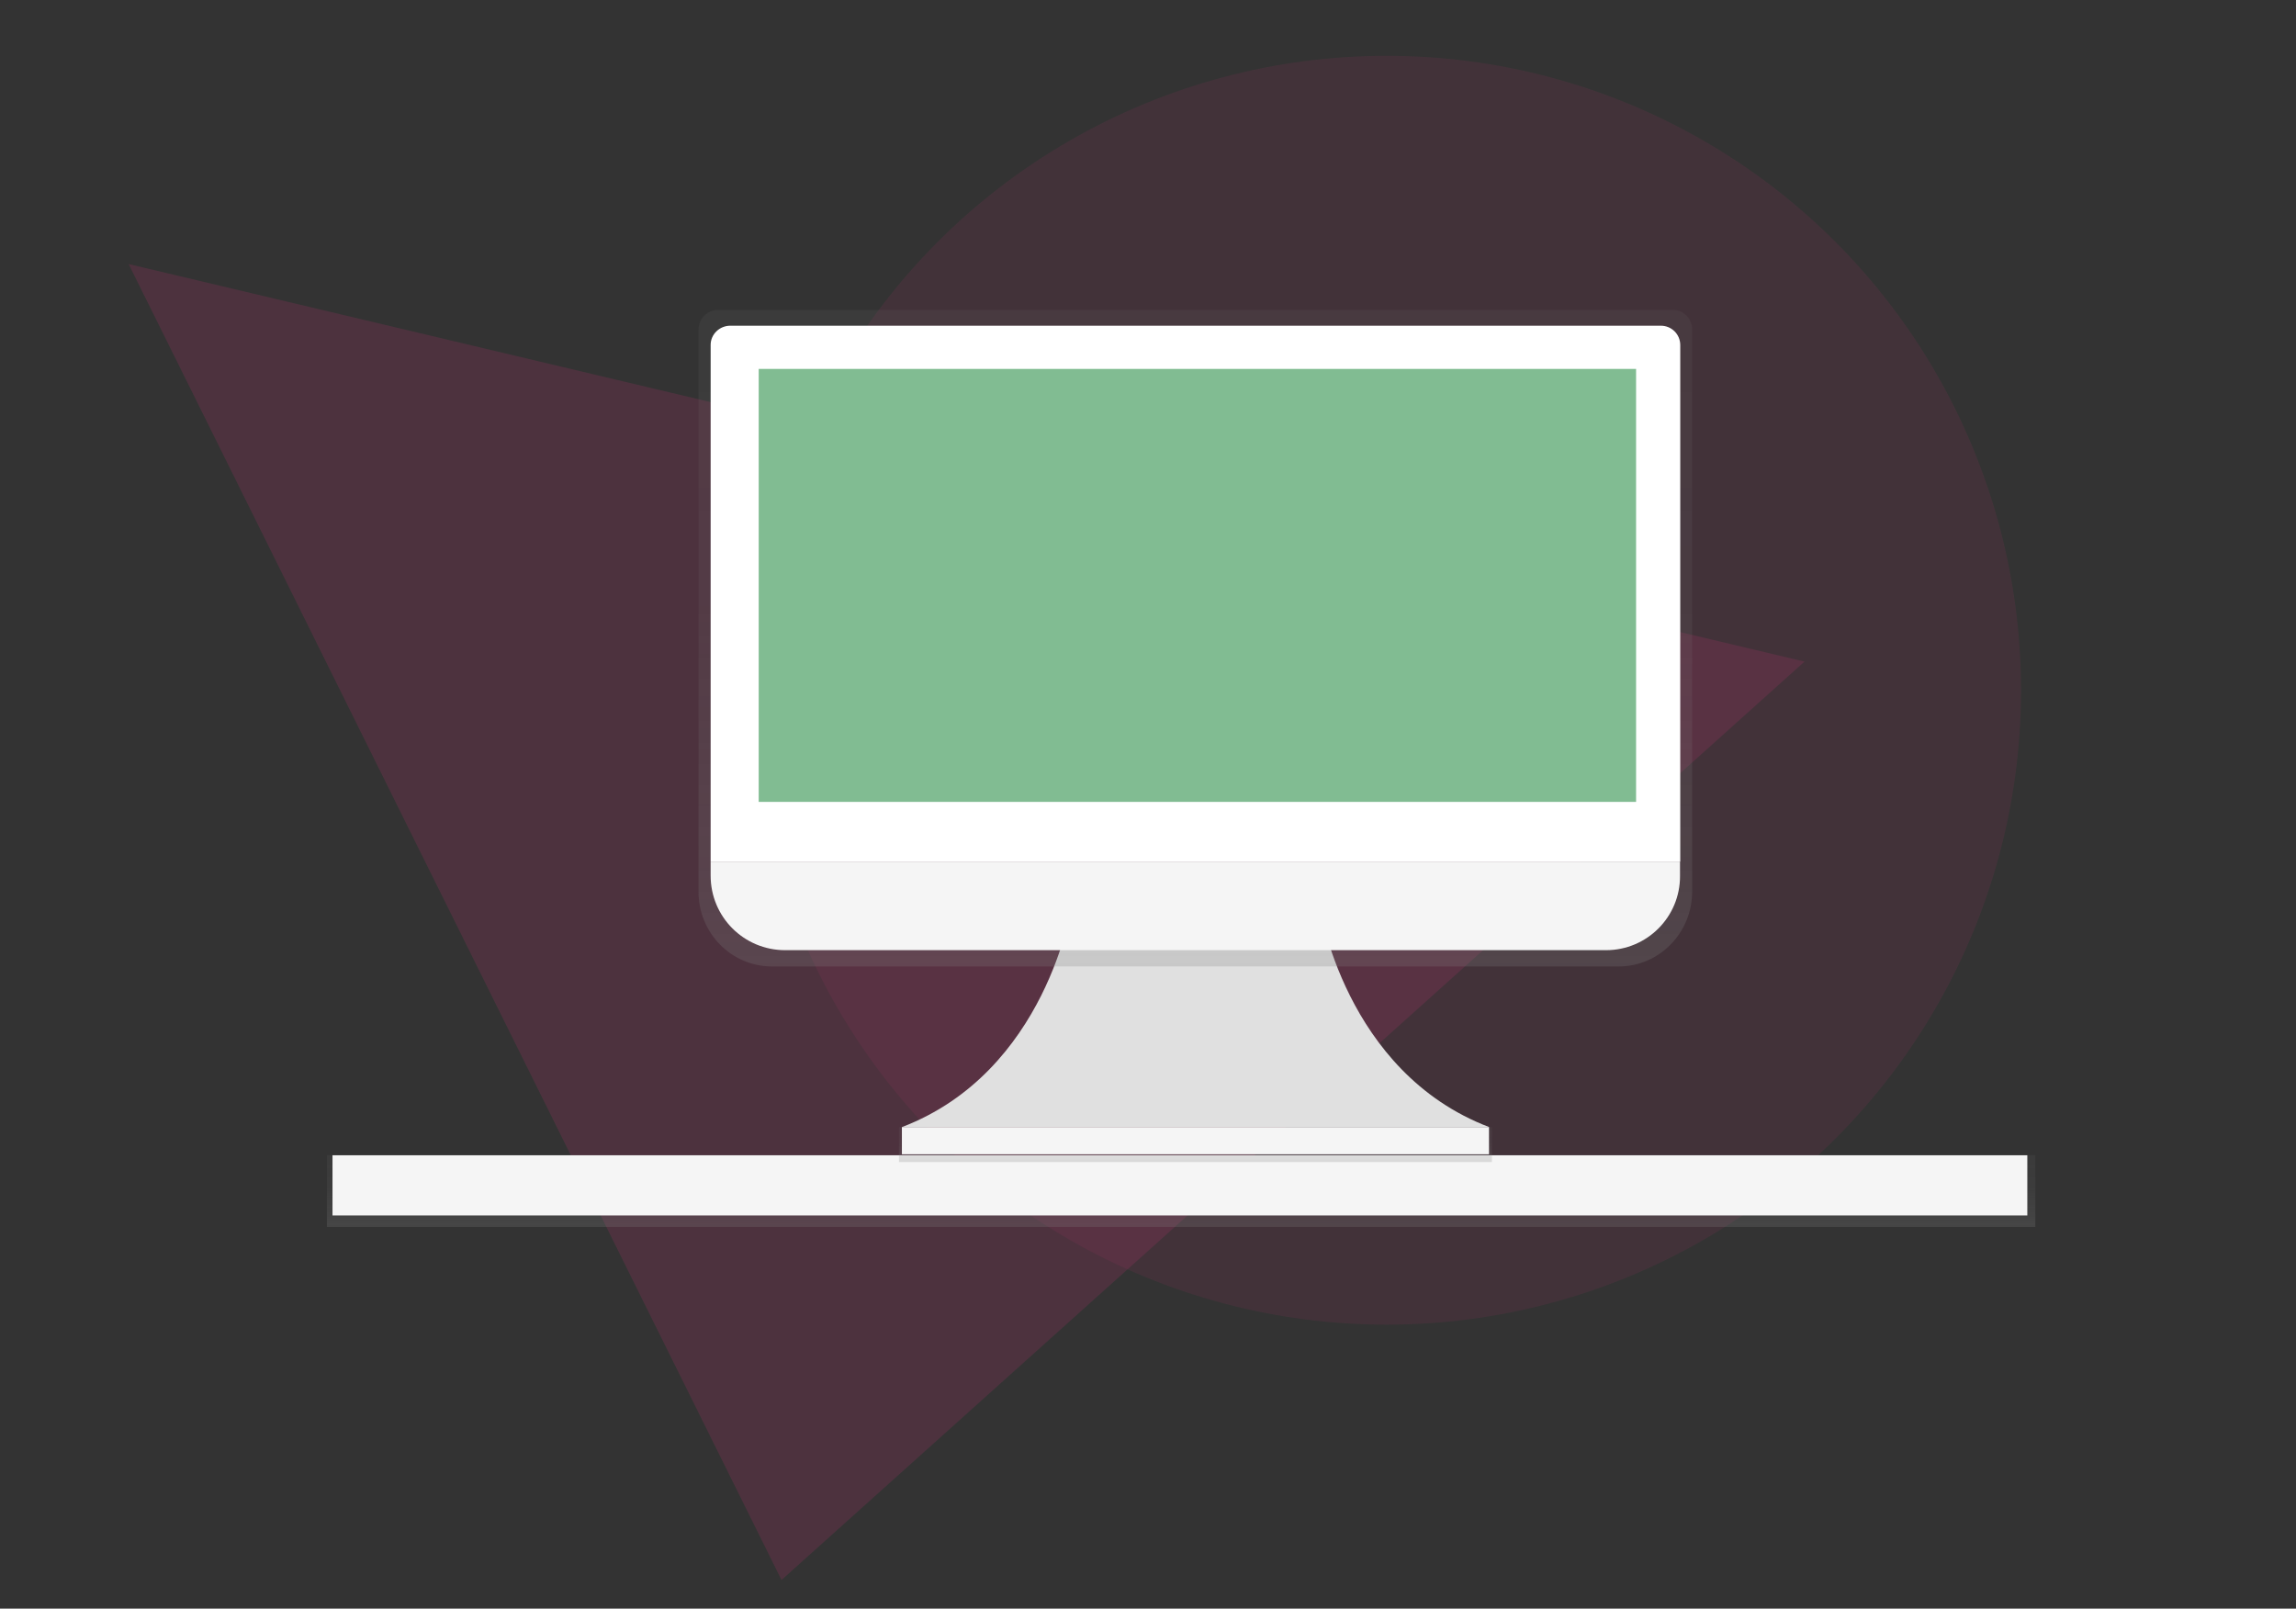 <?xml version="1.0" encoding="UTF-8"?> <!-- Generator: Adobe Illustrator 23.0.1, SVG Export Plug-In . SVG Version: 6.00 Build 0) --> <svg xmlns="http://www.w3.org/2000/svg" xmlns:xlink="http://www.w3.org/1999/xlink" id="Layer_1" x="0px" y="0px" viewBox="0 0 946 662.8" style="enable-background:new 0 0 946 662.8;" xml:space="preserve"><rect x="0" y="0" width="946" height="662.8" fill="#333333" stroke="none"/> <style type="text/css"> .st0{opacity:0.25;fill:#9C3060;enable-background:new ;} .st1{opacity:0.15;fill:#9C3060;enable-background:new ;} .st2{fill:url(#SVGID_1_);} .st3{fill:#F5F5F5;} .st4{fill:#E0E0E0;} .st5{fill:url(#SVGID_2_);} .st6{fill:url(#SVGID_3_);} .st7{fill:#FFFFFF;} .st8{opacity:0.6;fill:#2E8F4A;enable-background:new ;} .st9{fill:url(#SVGID_4_);} .st10{fill:url(#SVGID_5_);} .st11{opacity:0.35;fill:#2E8F4A;enable-background:new ;} .st12{fill:url(#SVGID_6_);} .st13{fill:#BD081C;} .st14{fill:url(#SVGID_7_);} .st15{fill:#D34836;} .st16{fill:url(#SVGID_8_);} .st17{fill:#0077B5;} .st18{fill:url(#SVGID_9_);} .st19{fill:#3B5998;} .st20{fill:url(#SVGID_10_);} .st21{fill:#00ACED;} </style> <g> <polygon class="st0" points="743.5,272.6 322,651 53,108.8 "></polygon> <circle class="st1" cx="571.3" cy="284.4" r="261.4"></circle> </g> <title>pcsocial</title> <linearGradient id="SVGID_1_" gradientUnits="userSpaceOnUse" x1="486.617" y1="30.471" x2="486.617" y2="59.955" gradientTransform="matrix(1 0 0 -1 0 536)"> <stop offset="0" style="stop-color:#808080;stop-opacity:0.25"></stop> <stop offset="0.54" style="stop-color:#808080;stop-opacity:0.12"></stop> <stop offset="1" style="stop-color:#808080;stop-opacity:0.1"></stop> </linearGradient> <rect x="134.7" y="476" class="st2" width="703.9" height="29.5"></rect> <rect x="137" y="476" class="st3" width="698.3" height="24.8"></rect> <path class="st4" d="M543.7,373.3c0,0,10.2,68.4,69.9,91.1H371.6c59.7-22.8,69.9-91.1,69.9-91.1H543.7z"></path> <linearGradient id="SVGID_2_" gradientUnits="userSpaceOnUse" x1="492.514" y1="57.125" x2="492.514" y2="71.572" gradientTransform="matrix(1 0 0 -1 0 536)"> <stop offset="0" style="stop-color:#808080;stop-opacity:0.25"></stop> <stop offset="0.54" style="stop-color:#808080;stop-opacity:0.12"></stop> <stop offset="1" style="stop-color:#808080;stop-opacity:0.1"></stop> </linearGradient> <rect x="370.4" y="464.4" class="st5" width="244.3" height="14.4"></rect> <rect x="371.6" y="464.4" class="st3" width="241.9" height="11.2"></rect> <linearGradient id="SVGID_3_" gradientUnits="userSpaceOnUse" x1="619.514" y1="19.232" x2="619.514" y2="289.743" gradientTransform="matrix(1 0 0 -1 -127 417.41)"> <stop offset="0" style="stop-color:#808080;stop-opacity:0.25"></stop> <stop offset="0.54" style="stop-color:#808080;stop-opacity:0.12"></stop> <stop offset="1" style="stop-color:#808080;stop-opacity:0.1"></stop> </linearGradient> <path class="st6" d="M689.4,127.7H295.8c-4.4,0-8,3.7-8,8.1l0,0v231.6c0,17.1,13.6,30.8,30.2,30.8H667c16.7,0,30.2-13.9,30.2-30.8 V135.8C697.2,131.4,693.7,127.7,689.4,127.7z"></path> <path class="st7" d="M300.9,134.2h383.4c4.4,0,8,3.5,8,8l0,0V355l0,0H292.8l0,0V142.1C292.8,137.7,296.5,134.2,300.9,134.2 L300.9,134.2z"></path> <path class="st3" d="M661.7,391.5H323.5c-17,0-30.7-13.7-30.7-30.7l0,0V355h399.4v5.9C692.3,377.8,678.6,391.5,661.7,391.5 L661.7,391.5z"></path> <rect x="312.6" y="152" class="st8" width="361.5" height="178.4"></rect> <linearGradient id="SVGID_4_" gradientUnits="userSpaceOnUse" x1="1463.25" y1="65.68" x2="1463.25" y2="85.68" gradientTransform="matrix(1 0 0 -1 0 536)"> <stop offset="0" style="stop-color:#808080;stop-opacity:0.25"></stop> <stop offset="0.54" style="stop-color:#808080;stop-opacity:0.12"></stop> <stop offset="1" style="stop-color:#808080;stop-opacity:0.1"></stop> </linearGradient> <rect x="1224.5" y="450.3" class="st9" width="477.5" height="20"></rect> <rect x="1226.1" y="450.3" class="st3" width="473.7" height="16.8"></rect> <path class="st4" d="M1502,380.6c0,0,6.9,46.4,47.4,61.8h-164.2c40.5-15.5,47.4-61.8,47.4-61.8H1502z"></path> <linearGradient id="SVGID_5_" gradientUnits="userSpaceOnUse" x1="1467.25" y1="83.76" x2="1467.25" y2="93.56" gradientTransform="matrix(1 0 0 -1 0 536)"> <stop offset="0" style="stop-color:#808080;stop-opacity:0.25"></stop> <stop offset="0.54" style="stop-color:#808080;stop-opacity:0.12"></stop> <stop offset="1" style="stop-color:#808080;stop-opacity:0.1"></stop> </linearGradient> <rect x="1384.4" y="442.4" class="st10" width="165.7" height="9.8"></rect> <rect x="1385.2" y="442.4" class="st3" width="164.1" height="7.6"></rect> <path class="st3" d="M1582,393h-229.4c-11.5,0-20.8-9.3-20.8-20.8l0,0v-4h270.9v4C1602.8,383.7,1593.5,393,1582,393L1582,393z"></path> <rect x="1345.2" y="230.5" class="st11" width="245.2" height="121"></rect> <linearGradient id="SVGID_6_" gradientUnits="userSpaceOnUse" x1="1525.307" y1="481.434" x2="1525.307" y2="506.671" gradientTransform="matrix(0.974 0.227 0.227 -0.974 -232.14 319.825)"> <stop offset="0" style="stop-color:#808080;stop-opacity:0.25"></stop> <stop offset="0.54" style="stop-color:#808080;stop-opacity:0.12"></stop> <stop offset="1" style="stop-color:#808080;stop-opacity:0.1"></stop> </linearGradient> <path class="st12" d="M1375.4,184.6c-1.1,2.5-2.4,5.9-8.1,5.9c0,0-3.4,0.1-3.9-2.5c-1.2,2.4-2.4,4.5-2.9,5c-1,1-2.1,2-3.3,2.9 c0,0,1.5-4.3,1.8-5.3c0.4-1.5,3.4-8,3.4-8s-0.2-5.1,3.2-4.9c0,0,2.9,0,1.3,3.4c0,0-1.1,2.2-2.4,4.8l0.2,0.4c0.2,0.9,0.8,1.6,1.6,1.9 c1.3,0.5,5.3-1.1,6.4-5.2c1.1-4.2,0.5-5.5-2.9-7.4s-6.9-0.8-8.8,2.1c-2.1,3.3-1.3,4.5-0.8,5.5l-1.1,2.3c0,0-3.3-2-2.3-5.7 s4.4-8.8,12-7C1376.4,174.5,1376.5,182.1,1375.4,184.6z"></path> <path class="st13" d="M1376.7,183.4c-1.1,2.5-2.4,5.9-8.1,5.9c0,0-3.4,0.1-3.9-2.5c-1.2,2.4-2.4,4.5-2.9,5c-1,1-2.1,2-3.3,2.9 c0,0,1.5-4.3,1.8-5.3c0.4-1.5,3.4-8,3.4-8s-0.2-5.1,3.2-4.9c0,0,2.9,0,1.3,3.4c0,0-1.1,2.2-2.4,4.8l0.2,0.4c0.2,0.9,0.8,1.6,1.6,1.9 c1.3,0.5,5.3-1.1,6.4-5.2c1.1-4.2,0.5-5.5-2.9-7.4s-6.9-0.8-8.8,2.1c-2.1,3.3-1.3,4.5-0.8,5.5l-1.1,2.3c0,0-3.3-2-2.3-5.7 s4.4-8.8,12-7C1377.7,173.3,1377.8,180.9,1376.7,183.4z"></path> <linearGradient id="SVGID_7_" gradientUnits="userSpaceOnUse" x1="1539.861" y1="462.543" x2="1564.089" y2="462.543" gradientTransform="matrix(0.962 0.274 -0.274 0.962 144.801 -708.761)"> <stop offset="0" style="stop-color:#808080;stop-opacity:0.25"></stop> <stop offset="0.54" style="stop-color:#808080;stop-opacity:0.12"></stop> <stop offset="1" style="stop-color:#808080;stop-opacity:0.1"></stop> </linearGradient> <path class="st14" d="M1522,163.9l-3.2-0.9l-0.9,3.2c-0.1,0.4-0.5,0.6-0.9,0.5l-0.5-0.1c-0.4-0.1-0.6-0.5-0.5-0.9l0.9-3.2l-3.2-0.9 c-0.4-0.1-0.6-0.5-0.5-0.9l0.1-0.5c0.1-0.4,0.5-0.6,0.9-0.5l3.2,0.9l0.9-3.2c0.1-0.4,0.5-0.6,0.9-0.5l0.5,0.1 c0.4,0.1,0.6,0.5,0.5,0.9l-0.9,3.2l3.2,0.9c0.4,0.1,0.6,0.5,0.5,0.9l-0.1,0.5C1522.8,163.8,1522.4,164,1522,163.9z M1513.5,152.3 c0.4,1,0.5,2.2,0.2,3.3c-0.6,2.1-2.5,3.5-4.6,3.7c0,0.5,0.3,1.2,1.3,2.4c1.8,2.4,1,5.5,1,5.5l0,0l-0.1,0.2c-0.7,2.5-4.4,3.7-8.1,2.7 s-6.2-4-5.5-6.5c0.7-2.4,4-3.6,7.6-2.8l0.6-2c-2.6-1.1-4.2-3.9-3.4-6.4c0.8-2.8,3.9-4.4,7-3.5l0.2,0.1c0,0,5.7,1.2,6.4,1.3 c0.7,0.2,0.2,1.1,0.2,1.1L1513.5,152.3z M1501.2,164.3c-0.5,1.6,0.8,3.4,2.8,3.9c2,0.6,4-0.3,4.5-1.9s-0.8-3.4-2.8-3.9 C1503.7,161.8,1501.6,162.7,1501.2,164.3z M1510.5,154.1c0.1-2-0.9-3.7-2.2-3.8c-1.3-0.1-2.5,1.4-2.6,3.4s0.9,3.7,2.2,3.8 S1510.3,156.1,1510.5,154.1z"></path> <path class="st15" d="M1523.4,162.7l-3.2-0.9l-0.9,3.2c-0.1,0.4-0.5,0.6-0.9,0.5l-0.5-0.1c-0.4-0.1-0.6-0.5-0.5-0.9l0.9-3.2 l-3.2-0.9c-0.4-0.1-0.6-0.5-0.5-0.9l0.1-0.5c0.1-0.4,0.5-0.6,0.9-0.5l3.2,0.9l0.9-3.2c0.1-0.4,0.5-0.6,0.9-0.5l0.5,0.1 c0.4,0.1,0.6,0.5,0.5,0.9l-0.9,3.2l3.2,0.9c0.4,0.1,0.6,0.5,0.5,0.9l-0.1,0.5C1524.2,162.6,1523.8,162.8,1523.4,162.7z M1514.9,151.1c0.4,1,0.5,2.2,0.2,3.3c-0.6,2.1-2.5,3.5-4.6,3.7c0,0.5,0.3,1.2,1.3,2.4c1.8,2.4,1,5.5,1,5.5l0,0l-0.1,0.2 c-0.7,2.5-4.4,3.7-8.1,2.7s-6.2-4-5.5-6.5c0.7-2.4,4-3.6,7.6-2.8l0.6-2c-2.6-1.1-4.2-3.9-3.4-6.4c0.8-2.8,3.9-4.4,7-3.5l0.2,0.1 c0,0,5.7,1.2,6.4,1.3c0.7,0.2,0.2,1.1,0.2,1.1L1514.9,151.1z M1502.6,163.1c-0.5,1.6,0.8,3.4,2.8,3.9c2,0.6,4-0.3,4.5-1.9 s-0.8-3.4-2.8-3.9C1505,160.7,1503,161.5,1502.6,163.1z M1511.9,152.9c0.1-2-0.9-3.7-2.2-3.8c-1.3-0.1-2.5,1.4-2.6,3.4 s0.9,3.7,2.2,3.8S1511.7,154.9,1511.9,152.9z"></path> <linearGradient id="SVGID_8_" gradientUnits="userSpaceOnUse" x1="1397.663" y1="883.133" x2="1397.663" y2="912.232" gradientTransform="matrix(0.99 -0.142 0.142 0.99 -59.643 -496.059)"> <stop offset="0" style="stop-color:#808080;stop-opacity:0.25"></stop> <stop offset="0.54" style="stop-color:#808080;stop-opacity:0.12"></stop> <stop offset="1" style="stop-color:#808080;stop-opacity:0.1"></stop> </linearGradient> <path class="st16" d="M1458.7,206.4l1.4-9.8c0,0-0.3-2.1-2.2-2.3c-2-0.2-2.7,0-3.7,1l-1.5,10.3l-5-0.7l2.2-15.5l5,0.7l-0.3,2.3 c0,0,2.1-3,5.4-2.2c3.1,0.6,5.1,2.9,5,7h0.1l-1.4,10L1458.7,206.4z M1444.2,186.5c-1.7-0.2-2.8-1.8-2.6-3.4c0.2-1.7,1.8-2.8,3.4-2.6 c1.7,0.2,2.8,1.8,2.6,3.4C1447.4,185.6,1445.8,186.8,1444.2,186.5L1444.2,186.5z M1444.2,204.4l-5-0.7l2.2-15.5l5,0.7L1444.2,204.4z "></path> <path class="st17" d="M1459.5,204.8l1.4-9.8c0,0-0.3-2.1-2.2-2.3c-2-0.2-2.7,0-3.7,1l-1.5,10.3l-5-0.7l2.2-15.5l5,0.7l-0.3,2.3 c0,0,2.1-3,5.4-2.2c3.1,0.6,5.1,2.9,5,7h0.1l-1.4,10L1459.5,204.8z M1445,184.9c-1.7-0.2-2.8-1.8-2.6-3.4c0.2-1.7,1.8-2.8,3.4-2.6 c1.7,0.2,2.8,1.8,2.6,3.4C1448.1,184,1446.6,185.1,1445,184.9L1445,184.9z M1445,202.7l-5-0.7l2.2-15.5l5,0.7L1445,202.7z"></path> <linearGradient id="SVGID_9_" gradientUnits="userSpaceOnUse" x1="1695.086" y1="381.521" x2="1695.086" y2="407.783" gradientTransform="matrix(0.991 0.134 0.134 -0.991 -175.054 355.942)"> <stop offset="0" style="stop-color:#808080;stop-opacity:0.25"></stop> <stop offset="0.54" style="stop-color:#808080;stop-opacity:0.12"></stop> <stop offset="1" style="stop-color:#808080;stop-opacity:0.1"></stop> </linearGradient> <path class="st18" d="M1555.8,184.6l1.1,2.3l3.6-1.8l1.6,4.3l-3.2,1.6l5.6,11.3l-5,2.5l-5.6-11.3l-2.3,1.1l-2-4.1l2.3-1.1l-1.1-2.2 c0,0-2.6-4.1,1.1-6.8l5-2.5l1.8,3.6l-2.3,1.1C1555.8,183,1555.5,183.8,1555.8,184.6z"></path> <path class="st19" d="M1557,183.2l1.1,2.3l3.6-1.8l1.6,4.3l-3.2,1.6l5.6,11.3l-5,2.5l-5.6-11.3l-2.3,1.1l-2-4.1l2.3-1.1l-1.1-2.2 c0,0-2.6-4.1,1.1-6.8l5-2.5l1.8,3.6l-2.3,1.1C1557,181.6,1556.7,182.5,1557,183.2z"></path> <linearGradient id="SVGID_10_" gradientUnits="userSpaceOnUse" x1="1548.9" y1="258.309" x2="1548.9" y2="279.006" gradientTransform="matrix(1 0 0 -1 -127 417.41)"> <stop offset="0" style="stop-color:#808080;stop-opacity:0.25"></stop> <stop offset="0.54" style="stop-color:#808080;stop-opacity:0.12"></stop> <stop offset="1" style="stop-color:#808080;stop-opacity:0.1"></stop> </linearGradient> <path class="st20" d="M1432,141.9l2.5-0.5c0,0-2.1,2.4-2.5,2.5l0,0c0,0.5,0,1,0,1.5c-4.8,20.8-22.7,11.6-22.7,11.6 c6.5,0.2,7.1-2.5,7.1-2.5c-3.8-0.6-4.5-3-4.5-3c0.7,0.4,1.6,0.2,2-0.5c-4.1-1.1-3.5-5-3.5-5c0.7,0.5,1.6,0.9,2.5,1 c-0.5-0.6-4.3-5.1-2-7.5c0,0,2.8,5,10.2,5.5l0.5-0.1c-0.1-0.4-0.1-0.7-0.1-1.1c0-2.9,2.4-5.3,5.3-5.3c3.5,0,4.3,2,4.3,2l2.5-1.5 C1433.5,138.9,1433.2,141.4,1432,141.9z"></path> <path class="st21" d="M1433,140.4l2.5-0.5c0,0-2.1,2.4-2.5,2.5l0,0c0,0.5,0,1,0,1.5c-4.8,20.8-22.7,11.6-22.7,11.6 c6.5,0.2,7.1-2.5,7.1-2.5c-3.8-0.6-4.5-3-4.5-3c0.7,0.4,1.6,0.2,2-0.5c-4.1-1.1-3.5-5-3.5-5c0.7,0.5,1.6,0.9,2.5,1 c-0.5-0.6-4.3-5.1-2-7.5c0,0,2.8,5,10.2,5.5l0.5-0.1c-0.1-0.4-0.1-0.7-0.1-1.1c0-2.9,2.4-5.3,5.3-5.3c3.5,0,4.3,2,4.3,2l2.5-1.5 C1434.5,137.4,1434.2,139.9,1433,140.4z"></path> </svg> 